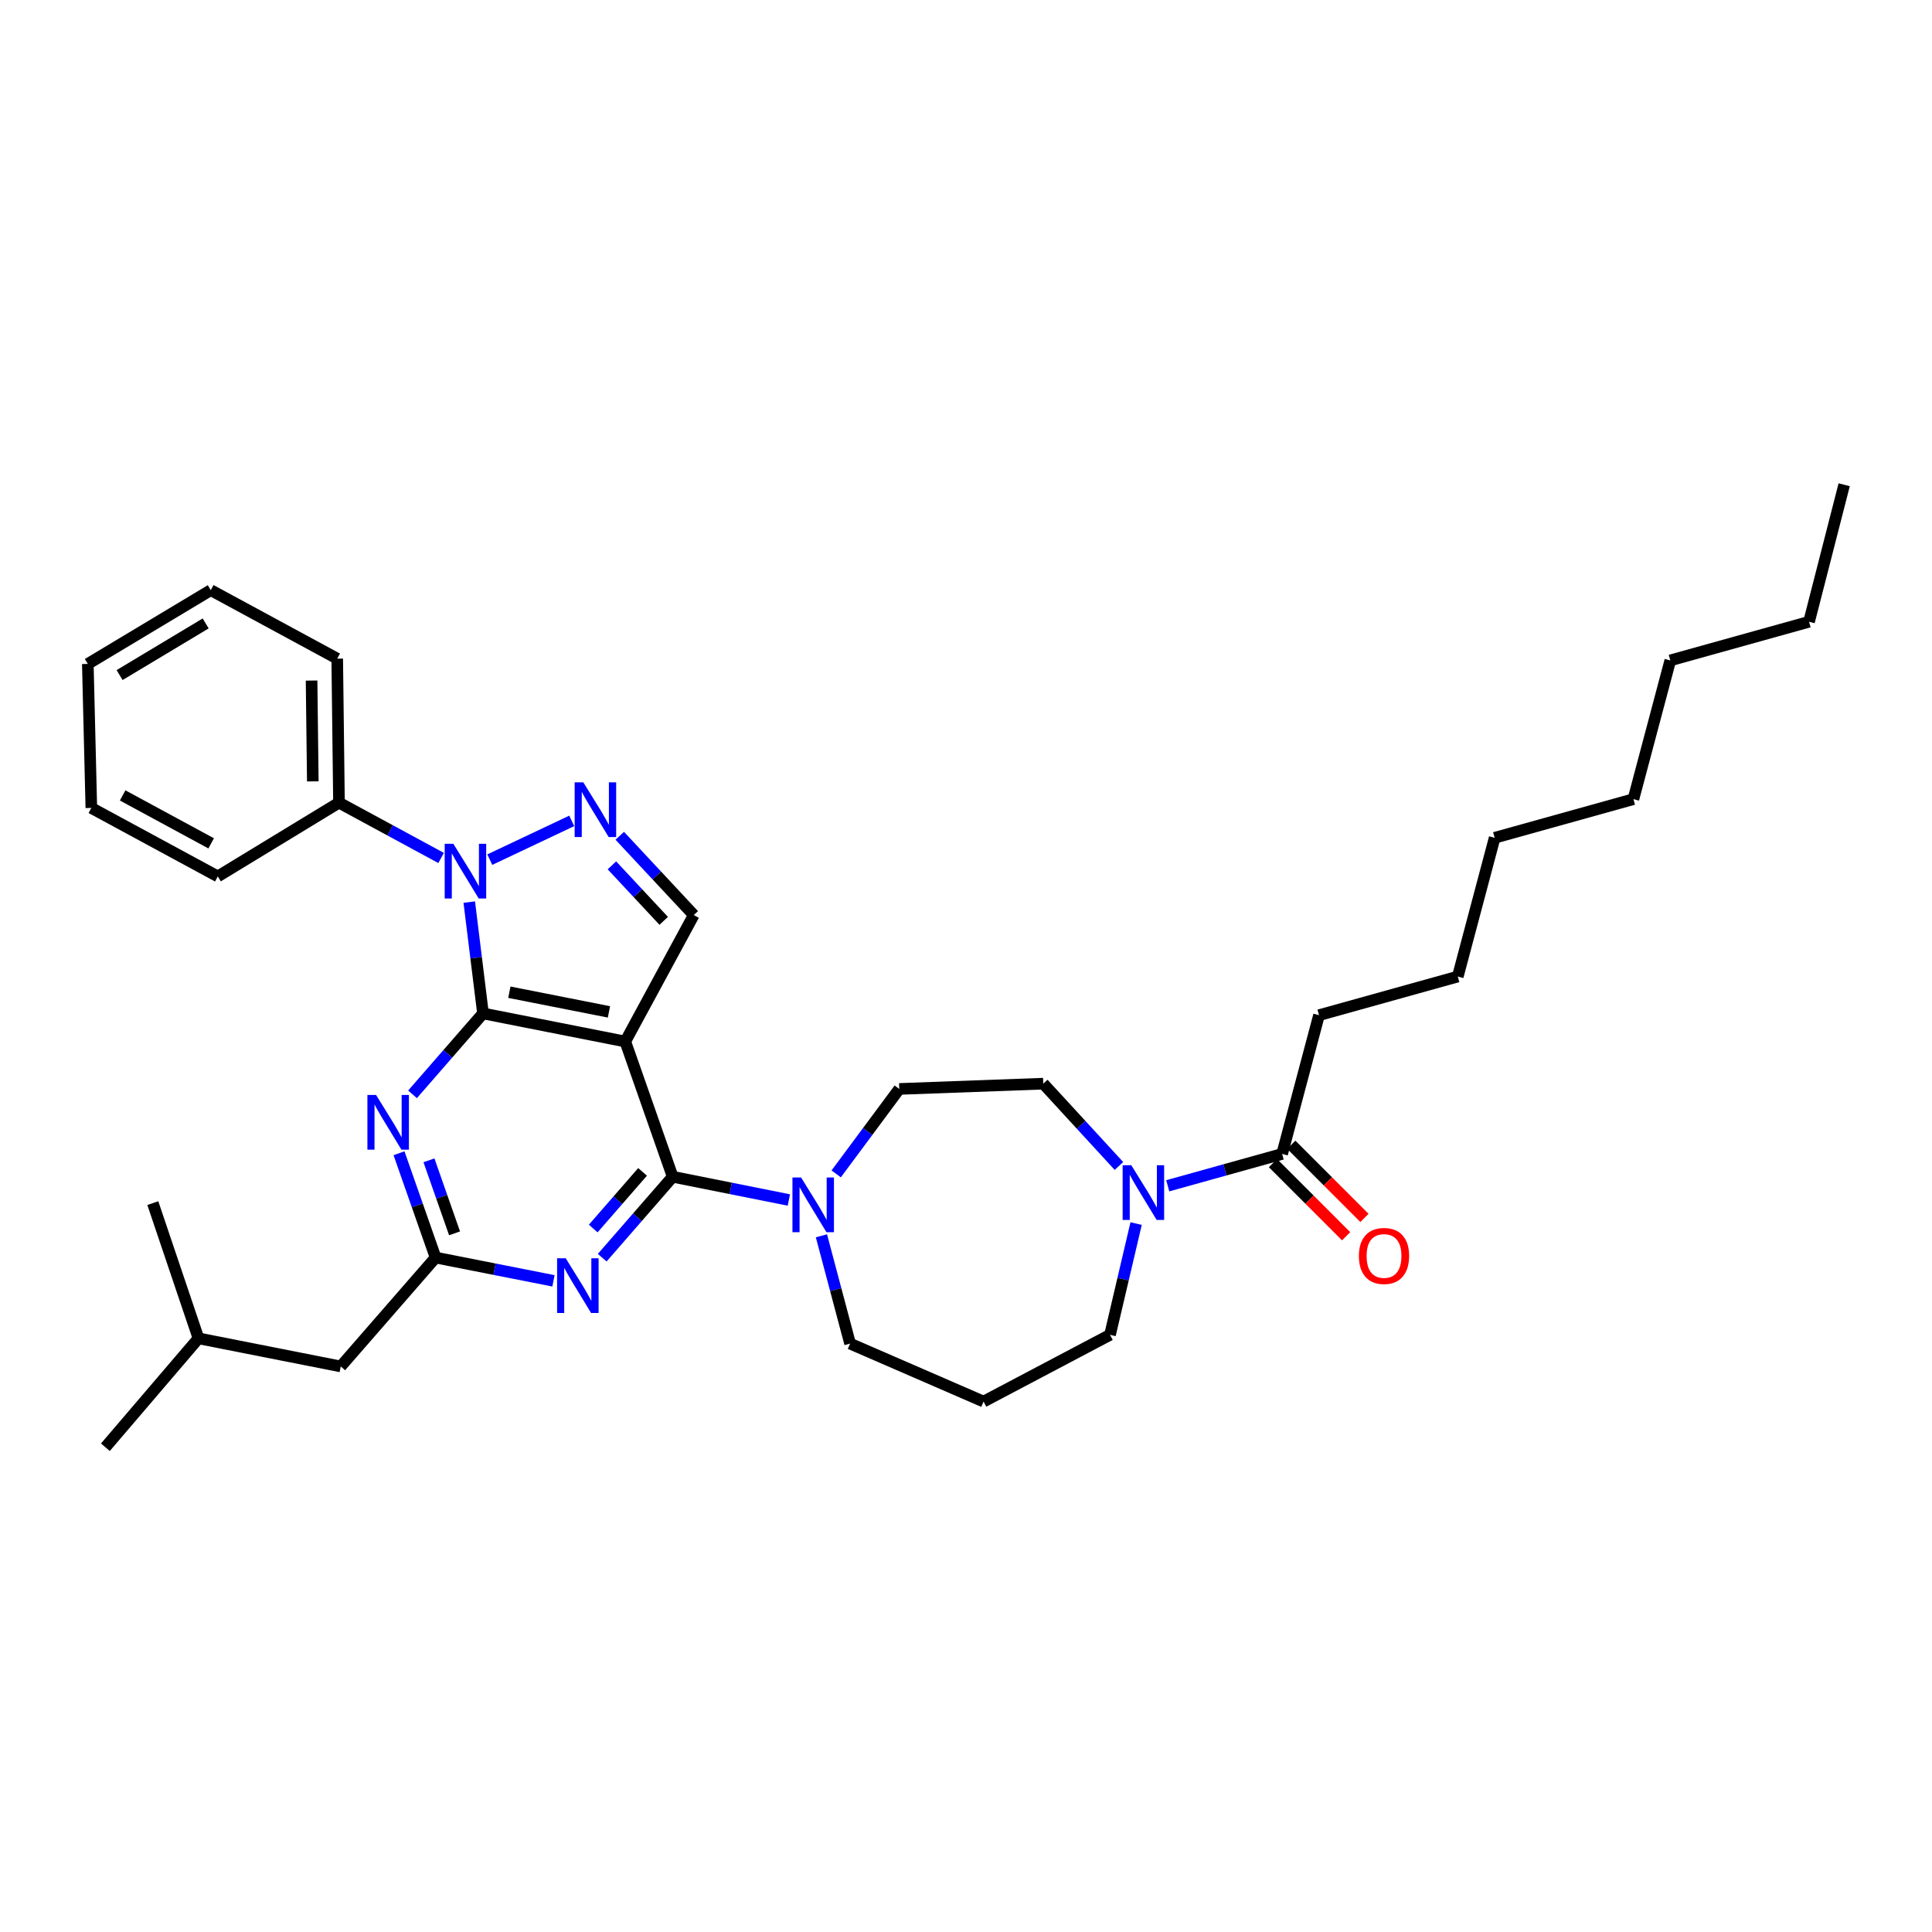 <?xml version='1.0' encoding='iso-8859-1'?>
<svg version='1.1' baseProfile='full'
              xmlns='http://www.w3.org/2000/svg'
                      xmlns:rdkit='http://www.rdkit.org/xml'
                      xmlns:xlink='http://www.w3.org/1999/xlink'
                  xml:space='preserve'
width='1000px' height='1000px' viewBox='0 0 1000 1000'>
<!-- END OF HEADER -->
<rect style='opacity:1.0;fill:#FFFFFF;stroke:none' width='1000' height='1000' x='0' y='0'> </rect>
<path class='bond-0' d='M 682.724,525.456 L 754.547,505.455' style='fill:none;fill-rule:evenodd;stroke:#000000;stroke-width:6px;stroke-linecap:butt;stroke-linejoin:miter;stroke-opacity:1' />
<path class='bond-1' d='M 682.724,525.456 L 663.632,597.272' style='fill:none;fill-rule:evenodd;stroke:#000000;stroke-width:6px;stroke-linecap:butt;stroke-linejoin:miter;stroke-opacity:1' />
<path class='bond-2' d='M 579.163,603.507 L 559.583,582.206' style='fill:none;fill-rule:evenodd;stroke:#0000FF;stroke-width:6px;stroke-linecap:butt;stroke-linejoin:miter;stroke-opacity:1' />
<path class='bond-2' d='M 559.583,582.206 L 540.003,560.906' style='fill:none;fill-rule:evenodd;stroke:#000000;stroke-width:6px;stroke-linecap:butt;stroke-linejoin:miter;stroke-opacity:1' />
<path class='bond-3' d='M 604.42,613.763 L 634.026,605.517' style='fill:none;fill-rule:evenodd;stroke:#0000FF;stroke-width:6px;stroke-linecap:butt;stroke-linejoin:miter;stroke-opacity:1' />
<path class='bond-3' d='M 634.026,605.517 L 663.632,597.272' style='fill:none;fill-rule:evenodd;stroke:#000000;stroke-width:6px;stroke-linecap:butt;stroke-linejoin:miter;stroke-opacity:1' />
<path class='bond-4' d='M 588.051,633.324 L 581.297,662.115' style='fill:none;fill-rule:evenodd;stroke:#0000FF;stroke-width:6px;stroke-linecap:butt;stroke-linejoin:miter;stroke-opacity:1' />
<path class='bond-4' d='M 581.297,662.115 L 574.543,690.907' style='fill:none;fill-rule:evenodd;stroke:#000000;stroke-width:6px;stroke-linecap:butt;stroke-linejoin:miter;stroke-opacity:1' />
<path class='bond-5' d='M 658.89,602.014 L 677.823,620.947' style='fill:none;fill-rule:evenodd;stroke:#000000;stroke-width:6px;stroke-linecap:butt;stroke-linejoin:miter;stroke-opacity:1' />
<path class='bond-5' d='M 677.823,620.947 L 696.756,639.881' style='fill:none;fill-rule:evenodd;stroke:#FF0000;stroke-width:6px;stroke-linecap:butt;stroke-linejoin:miter;stroke-opacity:1' />
<path class='bond-5' d='M 668.375,592.529 L 687.308,611.462' style='fill:none;fill-rule:evenodd;stroke:#000000;stroke-width:6px;stroke-linecap:butt;stroke-linejoin:miter;stroke-opacity:1' />
<path class='bond-5' d='M 687.308,611.462 L 706.241,630.396' style='fill:none;fill-rule:evenodd;stroke:#FF0000;stroke-width:6px;stroke-linecap:butt;stroke-linejoin:miter;stroke-opacity:1' />
<path class='bond-6' d='M 754.547,505.455 L 773.632,433.639' style='fill:none;fill-rule:evenodd;stroke:#000000;stroke-width:6px;stroke-linecap:butt;stroke-linejoin:miter;stroke-opacity:1' />
<path class='bond-7' d='M 936.362,321.821 L 864.54,341.823' style='fill:none;fill-rule:evenodd;stroke:#000000;stroke-width:6px;stroke-linecap:butt;stroke-linejoin:miter;stroke-opacity:1' />
<path class='bond-8' d='M 936.362,321.821 L 954.545,250.908' style='fill:none;fill-rule:evenodd;stroke:#000000;stroke-width:6px;stroke-linecap:butt;stroke-linejoin:miter;stroke-opacity:1' />
<path class='bond-9' d='M 242.89,466.921 L 246.444,495.734' style='fill:none;fill-rule:evenodd;stroke:#0000FF;stroke-width:6px;stroke-linecap:butt;stroke-linejoin:miter;stroke-opacity:1' />
<path class='bond-9' d='M 246.444,495.734 L 249.999,524.547' style='fill:none;fill-rule:evenodd;stroke:#000000;stroke-width:6px;stroke-linecap:butt;stroke-linejoin:miter;stroke-opacity:1' />
<path class='bond-10' d='M 253.515,444.947 L 295.932,424.887' style='fill:none;fill-rule:evenodd;stroke:#0000FF;stroke-width:6px;stroke-linecap:butt;stroke-linejoin:miter;stroke-opacity:1' />
<path class='bond-11' d='M 228.313,444.082 L 201.885,429.769' style='fill:none;fill-rule:evenodd;stroke:#0000FF;stroke-width:6px;stroke-linecap:butt;stroke-linejoin:miter;stroke-opacity:1' />
<path class='bond-11' d='M 201.885,429.769 L 175.456,415.456' style='fill:none;fill-rule:evenodd;stroke:#000000;stroke-width:6px;stroke-linecap:butt;stroke-linejoin:miter;stroke-opacity:1' />
<path class='bond-12' d='M 359.089,473.635 L 323.64,539.093' style='fill:none;fill-rule:evenodd;stroke:#000000;stroke-width:6px;stroke-linecap:butt;stroke-linejoin:miter;stroke-opacity:1' />
<path class='bond-13' d='M 359.089,473.635 L 339.939,453.117' style='fill:none;fill-rule:evenodd;stroke:#000000;stroke-width:6px;stroke-linecap:butt;stroke-linejoin:miter;stroke-opacity:1' />
<path class='bond-13' d='M 339.939,453.117 L 320.789,432.599' style='fill:none;fill-rule:evenodd;stroke:#0000FF;stroke-width:6px;stroke-linecap:butt;stroke-linejoin:miter;stroke-opacity:1' />
<path class='bond-13' d='M 343.538,476.632 L 330.133,462.269' style='fill:none;fill-rule:evenodd;stroke:#000000;stroke-width:6px;stroke-linecap:butt;stroke-linejoin:miter;stroke-opacity:1' />
<path class='bond-13' d='M 330.133,462.269 L 316.728,447.906' style='fill:none;fill-rule:evenodd;stroke:#0000FF;stroke-width:6px;stroke-linecap:butt;stroke-linejoin:miter;stroke-opacity:1' />
<path class='bond-14' d='M 175.456,415.456 L 174.546,340.914' style='fill:none;fill-rule:evenodd;stroke:#000000;stroke-width:6px;stroke-linecap:butt;stroke-linejoin:miter;stroke-opacity:1' />
<path class='bond-14' d='M 161.907,404.439 L 161.27,352.259' style='fill:none;fill-rule:evenodd;stroke:#000000;stroke-width:6px;stroke-linecap:butt;stroke-linejoin:miter;stroke-opacity:1' />
<path class='bond-15' d='M 175.456,415.456 L 112.732,453.633' style='fill:none;fill-rule:evenodd;stroke:#000000;stroke-width:6px;stroke-linecap:butt;stroke-linejoin:miter;stroke-opacity:1' />
<path class='bond-16' d='M 174.546,340.914 L 109.095,305.457' style='fill:none;fill-rule:evenodd;stroke:#000000;stroke-width:6px;stroke-linecap:butt;stroke-linejoin:miter;stroke-opacity:1' />
<path class='bond-17' d='M 109.095,305.457 L 45.455,343.641' style='fill:none;fill-rule:evenodd;stroke:#000000;stroke-width:6px;stroke-linecap:butt;stroke-linejoin:miter;stroke-opacity:1' />
<path class='bond-17' d='M 106.45,322.686 L 61.902,349.416' style='fill:none;fill-rule:evenodd;stroke:#000000;stroke-width:6px;stroke-linecap:butt;stroke-linejoin:miter;stroke-opacity:1' />
<path class='bond-18' d='M 45.455,343.641 L 47.273,418.184' style='fill:none;fill-rule:evenodd;stroke:#000000;stroke-width:6px;stroke-linecap:butt;stroke-linejoin:miter;stroke-opacity:1' />
<path class='bond-19' d='M 47.273,418.184 L 112.732,453.633' style='fill:none;fill-rule:evenodd;stroke:#000000;stroke-width:6px;stroke-linecap:butt;stroke-linejoin:miter;stroke-opacity:1' />
<path class='bond-19' d='M 63.479,411.706 L 109.301,436.521' style='fill:none;fill-rule:evenodd;stroke:#000000;stroke-width:6px;stroke-linecap:butt;stroke-linejoin:miter;stroke-opacity:1' />
<path class='bond-20' d='M 323.64,539.093 L 249.999,524.547' style='fill:none;fill-rule:evenodd;stroke:#000000;stroke-width:6px;stroke-linecap:butt;stroke-linejoin:miter;stroke-opacity:1' />
<path class='bond-20' d='M 315.193,523.752 L 263.644,513.57' style='fill:none;fill-rule:evenodd;stroke:#000000;stroke-width:6px;stroke-linecap:butt;stroke-linejoin:miter;stroke-opacity:1' />
<path class='bond-21' d='M 323.64,539.093 L 348.179,609.091' style='fill:none;fill-rule:evenodd;stroke:#000000;stroke-width:6px;stroke-linecap:butt;stroke-linejoin:miter;stroke-opacity:1' />
<path class='bond-22' d='M 249.999,524.547 L 231.759,545.489' style='fill:none;fill-rule:evenodd;stroke:#000000;stroke-width:6px;stroke-linecap:butt;stroke-linejoin:miter;stroke-opacity:1' />
<path class='bond-22' d='M 231.759,545.489 L 213.52,566.43' style='fill:none;fill-rule:evenodd;stroke:#0000FF;stroke-width:6px;stroke-linecap:butt;stroke-linejoin:miter;stroke-opacity:1' />
<path class='bond-23' d='M 206.527,596.922 L 215.993,623.917' style='fill:none;fill-rule:evenodd;stroke:#0000FF;stroke-width:6px;stroke-linecap:butt;stroke-linejoin:miter;stroke-opacity:1' />
<path class='bond-23' d='M 215.993,623.917 L 225.459,650.912' style='fill:none;fill-rule:evenodd;stroke:#000000;stroke-width:6px;stroke-linecap:butt;stroke-linejoin:miter;stroke-opacity:1' />
<path class='bond-23' d='M 222.025,600.581 L 228.651,619.478' style='fill:none;fill-rule:evenodd;stroke:#0000FF;stroke-width:6px;stroke-linecap:butt;stroke-linejoin:miter;stroke-opacity:1' />
<path class='bond-23' d='M 228.651,619.478 L 235.277,638.374' style='fill:none;fill-rule:evenodd;stroke:#000000;stroke-width:6px;stroke-linecap:butt;stroke-linejoin:miter;stroke-opacity:1' />
<path class='bond-24' d='M 225.459,650.912 L 255.968,656.935' style='fill:none;fill-rule:evenodd;stroke:#000000;stroke-width:6px;stroke-linecap:butt;stroke-linejoin:miter;stroke-opacity:1' />
<path class='bond-24' d='M 255.968,656.935 L 286.476,662.959' style='fill:none;fill-rule:evenodd;stroke:#0000FF;stroke-width:6px;stroke-linecap:butt;stroke-linejoin:miter;stroke-opacity:1' />
<path class='bond-25' d='M 225.459,650.912 L 176.365,707.271' style='fill:none;fill-rule:evenodd;stroke:#000000;stroke-width:6px;stroke-linecap:butt;stroke-linejoin:miter;stroke-opacity:1' />
<path class='bond-26' d='M 311.701,650.974 L 329.94,630.032' style='fill:none;fill-rule:evenodd;stroke:#0000FF;stroke-width:6px;stroke-linecap:butt;stroke-linejoin:miter;stroke-opacity:1' />
<path class='bond-26' d='M 329.94,630.032 L 348.179,609.091' style='fill:none;fill-rule:evenodd;stroke:#000000;stroke-width:6px;stroke-linecap:butt;stroke-linejoin:miter;stroke-opacity:1' />
<path class='bond-26' d='M 307.058,635.882 L 319.825,621.222' style='fill:none;fill-rule:evenodd;stroke:#0000FF;stroke-width:6px;stroke-linecap:butt;stroke-linejoin:miter;stroke-opacity:1' />
<path class='bond-26' d='M 319.825,621.222 L 332.592,606.563' style='fill:none;fill-rule:evenodd;stroke:#000000;stroke-width:6px;stroke-linecap:butt;stroke-linejoin:miter;stroke-opacity:1' />
<path class='bond-27' d='M 348.179,609.091 L 378.248,615.104' style='fill:none;fill-rule:evenodd;stroke:#000000;stroke-width:6px;stroke-linecap:butt;stroke-linejoin:miter;stroke-opacity:1' />
<path class='bond-27' d='M 378.248,615.104 L 408.317,621.118' style='fill:none;fill-rule:evenodd;stroke:#0000FF;stroke-width:6px;stroke-linecap:butt;stroke-linejoin:miter;stroke-opacity:1' />
<path class='bond-28' d='M 432.809,607.609 L 449.131,585.621' style='fill:none;fill-rule:evenodd;stroke:#0000FF;stroke-width:6px;stroke-linecap:butt;stroke-linejoin:miter;stroke-opacity:1' />
<path class='bond-28' d='M 449.131,585.621 L 465.452,563.633' style='fill:none;fill-rule:evenodd;stroke:#000000;stroke-width:6px;stroke-linecap:butt;stroke-linejoin:miter;stroke-opacity:1' />
<path class='bond-29' d='M 425.17,639.655 L 432.587,667.554' style='fill:none;fill-rule:evenodd;stroke:#0000FF;stroke-width:6px;stroke-linecap:butt;stroke-linejoin:miter;stroke-opacity:1' />
<path class='bond-29' d='M 432.587,667.554 L 440.004,695.452' style='fill:none;fill-rule:evenodd;stroke:#000000;stroke-width:6px;stroke-linecap:butt;stroke-linejoin:miter;stroke-opacity:1' />
<path class='bond-30' d='M 176.365,707.271 L 102.731,692.725' style='fill:none;fill-rule:evenodd;stroke:#000000;stroke-width:6px;stroke-linecap:butt;stroke-linejoin:miter;stroke-opacity:1' />
<path class='bond-31' d='M 102.731,692.725 L 54.546,749.092' style='fill:none;fill-rule:evenodd;stroke:#000000;stroke-width:6px;stroke-linecap:butt;stroke-linejoin:miter;stroke-opacity:1' />
<path class='bond-32' d='M 102.731,692.725 L 79.093,622.728' style='fill:none;fill-rule:evenodd;stroke:#000000;stroke-width:6px;stroke-linecap:butt;stroke-linejoin:miter;stroke-opacity:1' />
<path class='bond-33' d='M 465.452,563.633 L 540.003,560.906' style='fill:none;fill-rule:evenodd;stroke:#000000;stroke-width:6px;stroke-linecap:butt;stroke-linejoin:miter;stroke-opacity:1' />
<path class='bond-34' d='M 440.004,695.452 L 509.092,725.454' style='fill:none;fill-rule:evenodd;stroke:#000000;stroke-width:6px;stroke-linecap:butt;stroke-linejoin:miter;stroke-opacity:1' />
<path class='bond-35' d='M 509.092,725.454 L 574.543,690.907' style='fill:none;fill-rule:evenodd;stroke:#000000;stroke-width:6px;stroke-linecap:butt;stroke-linejoin:miter;stroke-opacity:1' />
<path class='bond-36' d='M 864.54,341.823 L 845.455,413.638' style='fill:none;fill-rule:evenodd;stroke:#000000;stroke-width:6px;stroke-linecap:butt;stroke-linejoin:miter;stroke-opacity:1' />
<path class='bond-37' d='M 773.632,433.639 L 845.455,413.638' style='fill:none;fill-rule:evenodd;stroke:#000000;stroke-width:6px;stroke-linecap:butt;stroke-linejoin:miter;stroke-opacity:1' />
<path  class='atom-1' d='M 585.557 603.113
L 594.837 618.113
Q 595.757 619.593, 597.237 622.273
Q 598.717 624.953, 598.797 625.113
L 598.797 603.113
L 602.557 603.113
L 602.557 631.433
L 598.677 631.433
L 588.717 615.033
Q 587.557 613.113, 586.317 610.913
Q 585.117 608.713, 584.757 608.033
L 584.757 631.433
L 581.077 631.433
L 581.077 603.113
L 585.557 603.113
' fill='#0000FF'/>
<path  class='atom-3' d='M 703.363 650.082
Q 703.363 643.282, 706.723 639.482
Q 710.083 635.682, 716.363 635.682
Q 722.643 635.682, 726.003 639.482
Q 729.363 643.282, 729.363 650.082
Q 729.363 656.962, 725.963 660.882
Q 722.563 664.762, 716.363 664.762
Q 710.123 664.762, 706.723 660.882
Q 703.363 657.002, 703.363 650.082
M 716.363 661.562
Q 720.683 661.562, 723.003 658.682
Q 725.363 655.762, 725.363 650.082
Q 725.363 644.522, 723.003 641.722
Q 720.683 638.882, 716.363 638.882
Q 712.043 638.882, 709.683 641.682
Q 707.363 644.482, 707.363 650.082
Q 707.363 655.802, 709.683 658.682
Q 712.043 661.562, 716.363 661.562
' fill='#FF0000'/>
<path  class='atom-6' d='M 234.654 436.746
L 243.934 451.746
Q 244.854 453.226, 246.334 455.906
Q 247.814 458.586, 247.894 458.746
L 247.894 436.746
L 251.654 436.746
L 251.654 465.066
L 247.774 465.066
L 237.814 448.666
Q 236.654 446.746, 235.414 444.546
Q 234.214 442.346, 233.854 441.666
L 233.854 465.066
L 230.174 465.066
L 230.174 436.746
L 234.654 436.746
' fill='#0000FF'/>
<path  class='atom-8' d='M 301.924 404.933
L 311.204 419.933
Q 312.124 421.413, 313.604 424.093
Q 315.084 426.773, 315.164 426.933
L 315.164 404.933
L 318.924 404.933
L 318.924 433.253
L 315.044 433.253
L 305.084 416.853
Q 303.924 414.933, 302.684 412.733
Q 301.484 410.533, 301.124 409.853
L 301.124 433.253
L 297.444 433.253
L 297.444 404.933
L 301.924 404.933
' fill='#0000FF'/>
<path  class='atom-17' d='M 194.652 566.747
L 203.932 581.747
Q 204.852 583.227, 206.332 585.907
Q 207.812 588.587, 207.892 588.747
L 207.892 566.747
L 211.652 566.747
L 211.652 595.067
L 207.772 595.067
L 197.812 578.667
Q 196.652 576.747, 195.412 574.547
Q 194.212 572.347, 193.852 571.667
L 193.852 595.067
L 190.172 595.067
L 190.172 566.747
L 194.652 566.747
' fill='#0000FF'/>
<path  class='atom-19' d='M 292.833 651.29
L 302.113 666.29
Q 303.033 667.77, 304.513 670.45
Q 305.993 673.13, 306.073 673.29
L 306.073 651.29
L 309.833 651.29
L 309.833 679.61
L 305.953 679.61
L 295.993 663.21
Q 294.833 661.29, 293.593 659.09
Q 292.393 656.89, 292.033 656.21
L 292.033 679.61
L 288.353 679.61
L 288.353 651.29
L 292.833 651.29
' fill='#0000FF'/>
<path  class='atom-21' d='M 414.651 609.477
L 423.931 624.477
Q 424.851 625.957, 426.331 628.637
Q 427.811 631.317, 427.891 631.477
L 427.891 609.477
L 431.651 609.477
L 431.651 637.797
L 427.771 637.797
L 417.811 621.397
Q 416.651 619.477, 415.411 617.277
Q 414.211 615.077, 413.851 614.397
L 413.851 637.797
L 410.171 637.797
L 410.171 609.477
L 414.651 609.477
' fill='#0000FF'/>
</svg>
